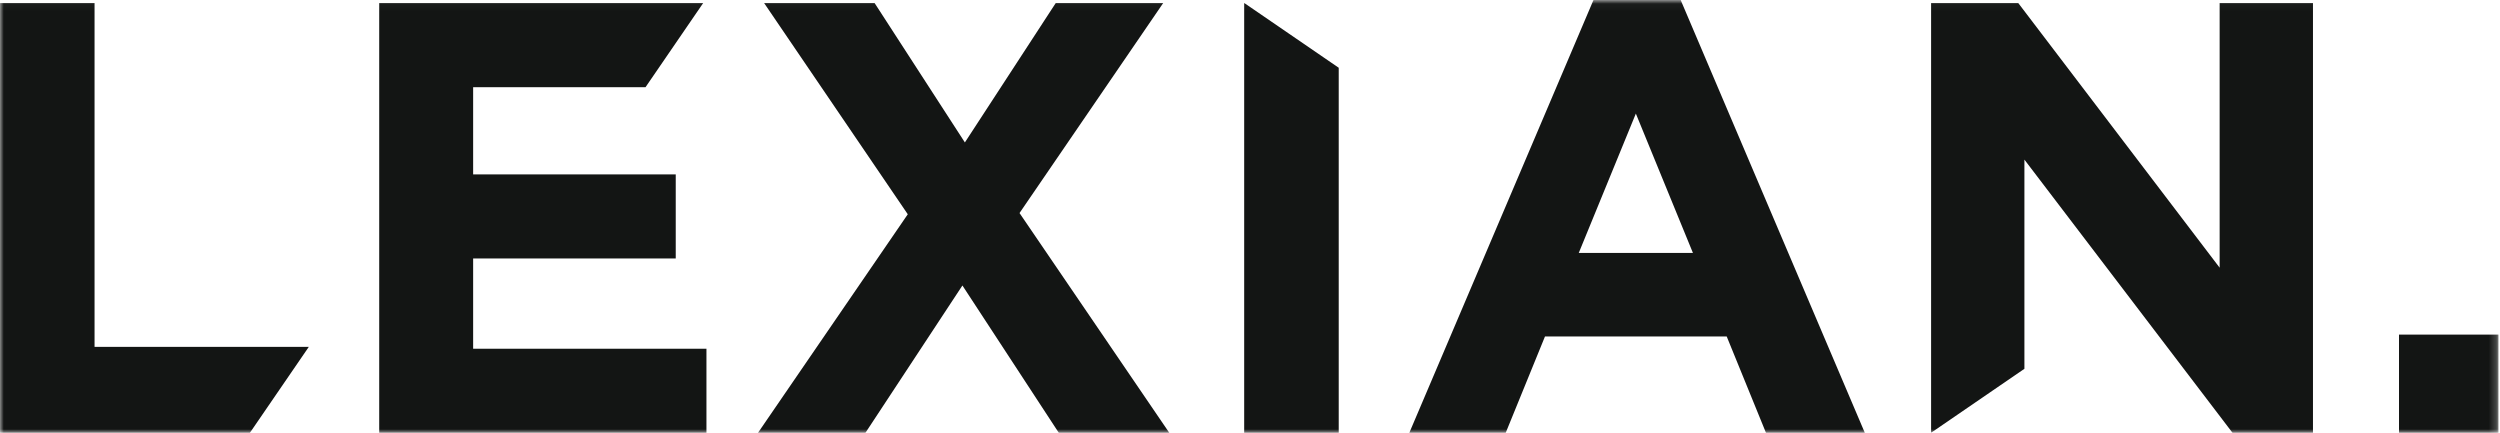 <?xml version="1.0" encoding="UTF-8"?>
<svg xmlns="http://www.w3.org/2000/svg" xmlns:xlink="http://www.w3.org/1999/xlink" width="335px" height="58px" viewBox="0 0 335 58" version="1.1">
  <title>Lexian Letter</title>
  <desc>Created with Sketch.</desc>
  <defs>
    <polygon id="path-1" points="0 0.04 334.794 0.04 334.794 58 0 58"></polygon>
  </defs>
  <g id="Page-1" stroke="none" stroke-width="1" fill="none" fill-rule="evenodd">
    <g id="Lexian-Letter">
      <mask id="mask-2" fill="white">
        <use xlink:href="#path-1"></use>
      </mask>
      <g id="Clip-2"></g>
      <polyline id="Fill-1" fill="#131514" mask="url(#mask-2)" points="141.881 58 128.964 38.256 115.966 58 101.568 58 121.642 28.712 102.392 0.412 117.198 0.412 129.294 19.087 141.468 0.412 155.866 0.412 136.616 28.548 156.688 58 141.881 58"></polyline>
      <path d="M219.204,15.221 L211.552,33.896 L226.854,33.896 L219.204,15.221 Z M236.643,58 L231.378,45.084 L207.029,45.084 L201.763,58 L188.846,58 L213.526,0 L225.209,0 L249.889,58 L236.643,58 L236.643,58 Z" id="Fill-3" fill="#131514" mask="url(#mask-2)"></path>
      <polyline id="Fill-4" fill="#131514" mask="url(#mask-2)" points="12.67 46.483 12.67 0.412 0 0.412 0 58 33.484 58 41.378 46.483 12.67 46.483"></polyline>
      <polyline id="Fill-5" fill="#131514" mask="url(#mask-2)" points="63.401 34.636 90.549 34.636 90.549 23.365 63.401 23.365 63.401 11.683 86.5 11.683 94.224 0.412 50.814 0.412 50.814 58 94.664 58 94.664 46.729 63.401 46.729 63.401 34.636"></polyline>
      <polyline id="Fill-6" fill="#131514" mask="url(#mask-2)" points="166.744 0.412 166.72 0.412 166.72 58 179.389 58 179.389 9.08 166.744 0.412"></polyline>
      <polyline id="Fill-7" fill="#131514" mask="url(#mask-2)" points="297.432 0.412 297.432 35.87 270.449 0.412 258.767 0.412 258.767 57.989 271.271 49.419 271.271 21.39 299.16 58 309.939 58 309.939 0.412 297.432 0.412"></polyline>
      <polygon id="Fill-8" fill="#131514" mask="url(#mask-2)" points="321.466 58 334.794 58 334.794 44.837 321.466 44.837"></polygon>
    </g>
    <g id="Lexian-X.-Logo"></g>
  </g>
</svg>
